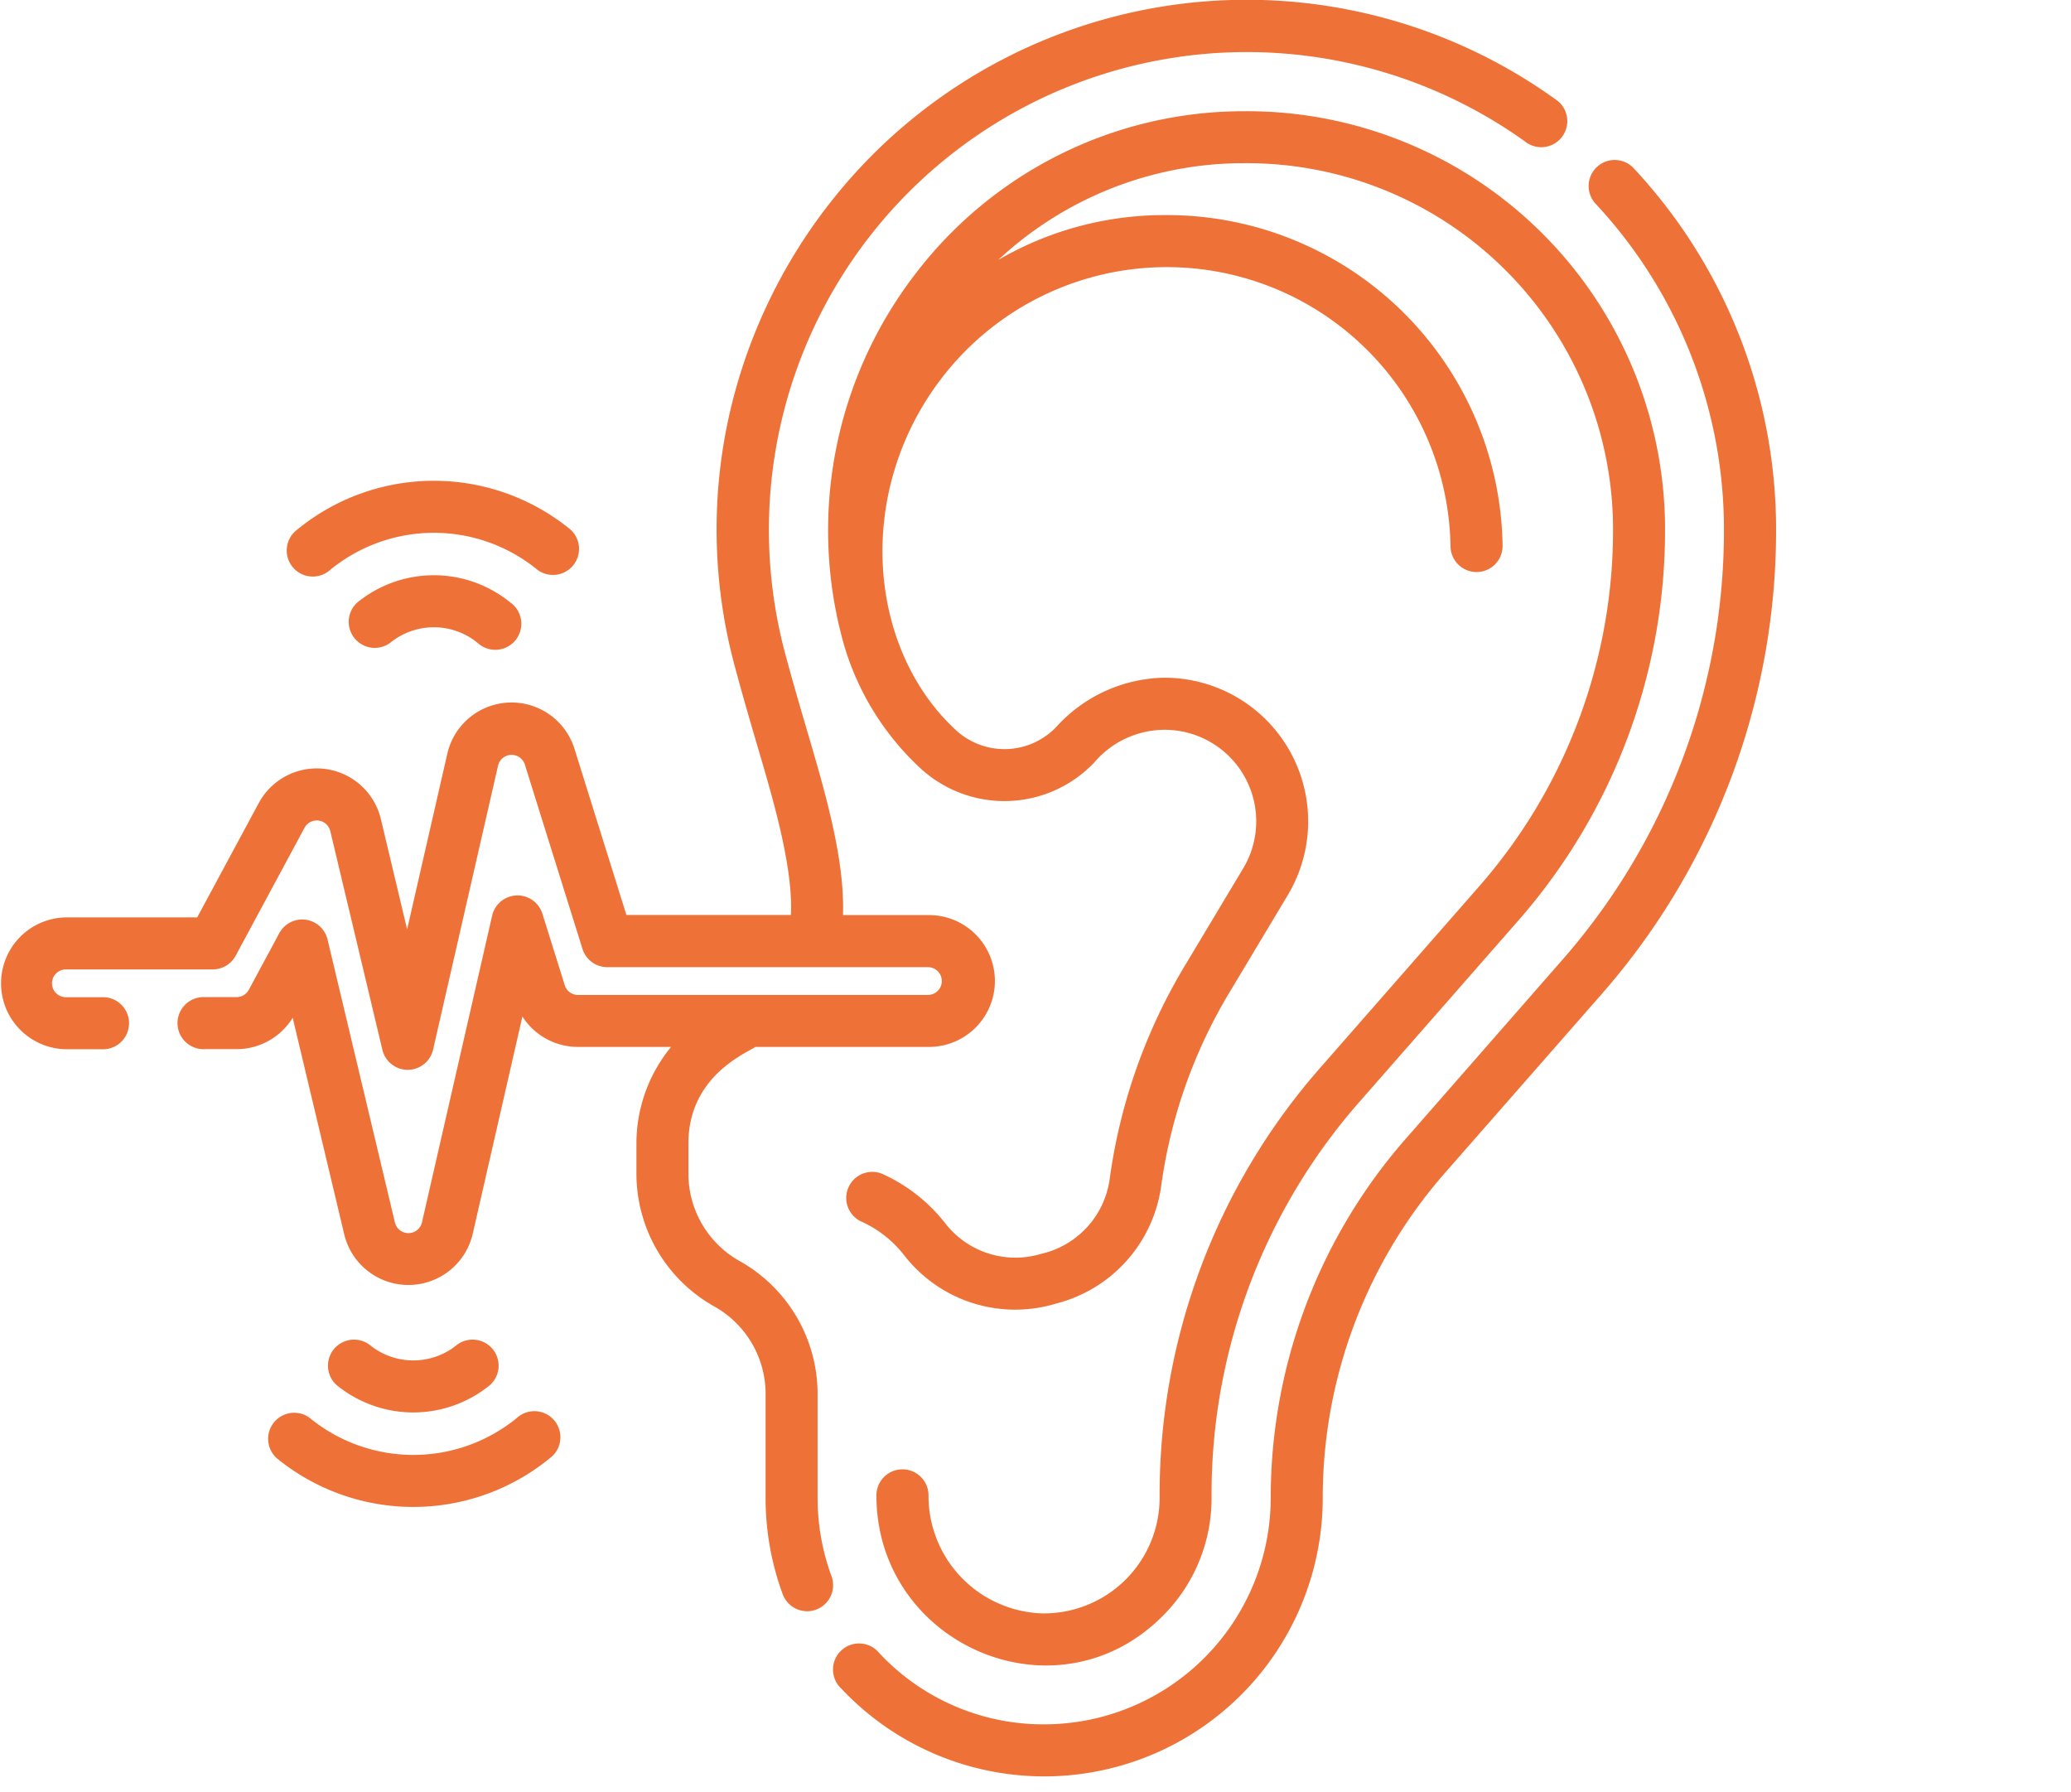 <svg xmlns="http://www.w3.org/2000/svg" xmlns:xlink="http://www.w3.org/1999/xlink" width="119.23" height="103.172" viewBox="0 0 119.23 103.172">
  <defs>
    <clipPath id="clip-path">
      <rect id="Rectangle_513" data-name="Rectangle 513" width="119.23" height="103.172" fill="none"/>
    </clipPath>
  </defs>
  <g id="Group_3200" data-name="Group 3200" transform="translate(0 0)">
    <g id="Group_1123" data-name="Group 1123" transform="translate(0 0)" clip-path="url(#clip-path)">
      <path id="Path_2516" data-name="Path 2516" d="M76.113,24.958A30.479,30.479,0,0,0,67.966,4.7a1.5,1.5,0,1,0-2.2,2.036,27.493,27.493,0,0,1,7.346,18.272,37.49,37.49,0,0,1-9.424,25.35L54.8,60.513a31.366,31.366,0,0,0-7.778,20.673A13.055,13.055,0,0,1,33.978,94.227a12.92,12.92,0,0,1-9.5-4.112,1.5,1.5,0,1,0-2.181,2.051,16.033,16.033,0,0,0,27.72-10.981,28.371,28.371,0,0,1,7.034-18.7l8.9-10.154A40.495,40.495,0,0,0,76.113,24.958" transform="translate(26.135 5.036)" fill="#ee7238"/>
      <path id="Path_2517" data-name="Path 2517" d="M47.069,86.224V80.239a8.766,8.766,0,0,0-4.485-7.644,5.766,5.766,0,0,1-2.951-5.029V65.819c0-3.932,3.458-5.246,3.853-5.553h9.935a3.795,3.795,0,1,0,0-7.589H48.531c.121-3.366-1.172-7.554-2.137-10.858-.4-1.36-.81-2.769-1.2-4.232A27.508,27.508,0,0,1,87.785,8.137a1.5,1.5,0,1,0,1.749-2.431A30.449,30.449,0,0,0,48.32,11.014a30.816,30.816,0,0,0-6.268,12.581,30.135,30.135,0,0,0,.25,14.759c.4,1.5.814,2.927,1.218,4.3.845,2.89,2.168,7.164,2.01,10.018H36.064L33.071,43.1a3.794,3.794,0,0,0-7.319.287L23.439,53.5l-1.512-6.35a3.794,3.794,0,0,0-7.032-.919l-3.543,6.58H3.794a3.795,3.795,0,0,0,0,7.589H6.016a1.5,1.5,0,0,0,0-2.995H3.794a.8.8,0,0,1,0-1.6h8.454a1.5,1.5,0,0,0,1.319-.788l3.967-7.368a.8.8,0,0,1,1.481.193l3,12.592a1.5,1.5,0,0,0,1.457,1.152h.007a1.5,1.5,0,0,0,1.455-1.165l3.743-16.361A.8.8,0,0,1,30.212,44l3.322,10.624a1.5,1.5,0,0,0,1.431,1.051H53.421a.8.8,0,1,1,0,1.6H33.275a.794.794,0,0,1-.761-.559l-1.29-4.125a1.5,1.5,0,0,0-2.89.114L24.293,70.367a.8.8,0,0,1-1.556.009l-3.881-16.3a1.5,1.5,0,0,0-2.775-.362l-1.757,3.265a.8.8,0,0,1-.7.421H11.806a1.5,1.5,0,1,0,0,2.995h1.814a3.787,3.787,0,0,0,3.23-1.806L19.821,71.07a3.8,3.8,0,0,0,7.392-.033l2.863-12.522a3.781,3.781,0,0,0,3.2,1.751h5.358a8.753,8.753,0,0,0-1.994,5.553v1.746a8.766,8.766,0,0,0,4.485,7.644,5.766,5.766,0,0,1,2.951,5.029v5.985a15.99,15.99,0,0,0,.985,5.547,1.5,1.5,0,0,0,1.406.981,1.474,1.474,0,0,0,.518-.092,1.5,1.5,0,0,0,.886-1.924,13.012,13.012,0,0,1-.8-4.511" transform="translate(0 0)" fill="#ee7238"/>
      <path id="Path_2518" data-name="Path 2518" d="M50.175,57.856a37.23,37.23,0,0,0-9.36,24.826A6.662,6.662,0,0,1,34,89.392a6.764,6.764,0,0,1-6.49-6.791,1.5,1.5,0,1,0-3,0c0,8.537,10.259,13.074,16.414,7.01a9.567,9.567,0,0,0,2.881-6.953,34.225,34.225,0,0,1,8.616-22.827l8.9-10.156A34.093,34.093,0,0,0,69.911,26.62a24.075,24.075,0,0,0-24.225-23.7,23.782,23.782,0,0,0-18.959,9.4,24.2,24.2,0,0,0-4.186,20.947,15.673,15.673,0,0,0,4.537,7.508,7.132,7.132,0,0,0,9.97-.36,5.336,5.336,0,0,1,3.976-1.885,5.269,5.269,0,0,1,4.6,7.98l-3.364,5.612a32.3,32.3,0,0,0-4.325,12.3A5.131,5.131,0,0,1,33.981,68.7a5.113,5.113,0,0,1-5.538-1.8,9.6,9.6,0,0,0-3.467-2.747,1.5,1.5,0,1,0-1.279,2.71,6.523,6.523,0,0,1,2.394,1.893,8.09,8.09,0,0,0,8.774,2.8A8.129,8.129,0,0,0,40.9,64.825a29.335,29.335,0,0,1,3.927-11.163l3.364-5.612a8.268,8.268,0,0,0-7.21-12.517,8.579,8.579,0,0,0-6.11,2.826,4.123,4.123,0,0,1-5.766.206c-5.081-4.665-5.9-13.7-.829-20.291a16.337,16.337,0,0,1,29.286,9.7,1.5,1.5,0,0,0,1.5,1.474h.026a1.5,1.5,0,0,0,1.472-1.523A19.325,19.325,0,0,0,41.116,8.9a19,19,0,0,0-9.59,2.58A20.7,20.7,0,0,1,45.686,5.912a21.083,21.083,0,0,1,21.23,20.756A31.116,31.116,0,0,1,59.072,47.7Z" transform="translate(25.946 3.482)" fill="#ee7238"/>
      <path id="Path_2519" data-name="Path 2519" d="M10,17.74a9.415,9.415,0,0,1,11.929,0,1.5,1.5,0,0,0,1.9-2.317,12.416,12.416,0,0,0-15.729,0A1.5,1.5,0,1,0,10,17.74" transform="translate(9.014 15.062)" fill="#ee7238"/>
      <path id="Path_2520" data-name="Path 2520" d="M14.086,15.093a6.975,6.975,0,0,0-4.419,1.58,1.5,1.5,0,0,0,1.9,2.315,3.976,3.976,0,0,1,5.038,0,1.5,1.5,0,1,0,1.9-2.315,6.969,6.969,0,0,0-4.417-1.58" transform="translate(10.891 18.021)" fill="#ee7238"/>
      <path id="Path_2521" data-name="Path 2521" d="M21.389,37.387a9.418,9.418,0,0,1-11.931,0,1.5,1.5,0,0,0-1.9,2.317,12.413,12.413,0,0,0,15.727,0,1.5,1.5,0,1,0-1.9-2.317" transform="translate(8.372 44.236)" fill="#ee7238"/>
      <path id="Path_2522" data-name="Path 2522" d="M13.547,39.364a6.979,6.979,0,0,0,4.419-1.58,1.5,1.5,0,0,0-1.9-2.317,3.969,3.969,0,0,1-5.038,0,1.5,1.5,0,0,0-1.9,2.317,6.979,6.979,0,0,0,4.419,1.58" transform="translate(10.247 41.945)" fill="#ee7238"/>
    </g>
  </g>
</svg>
